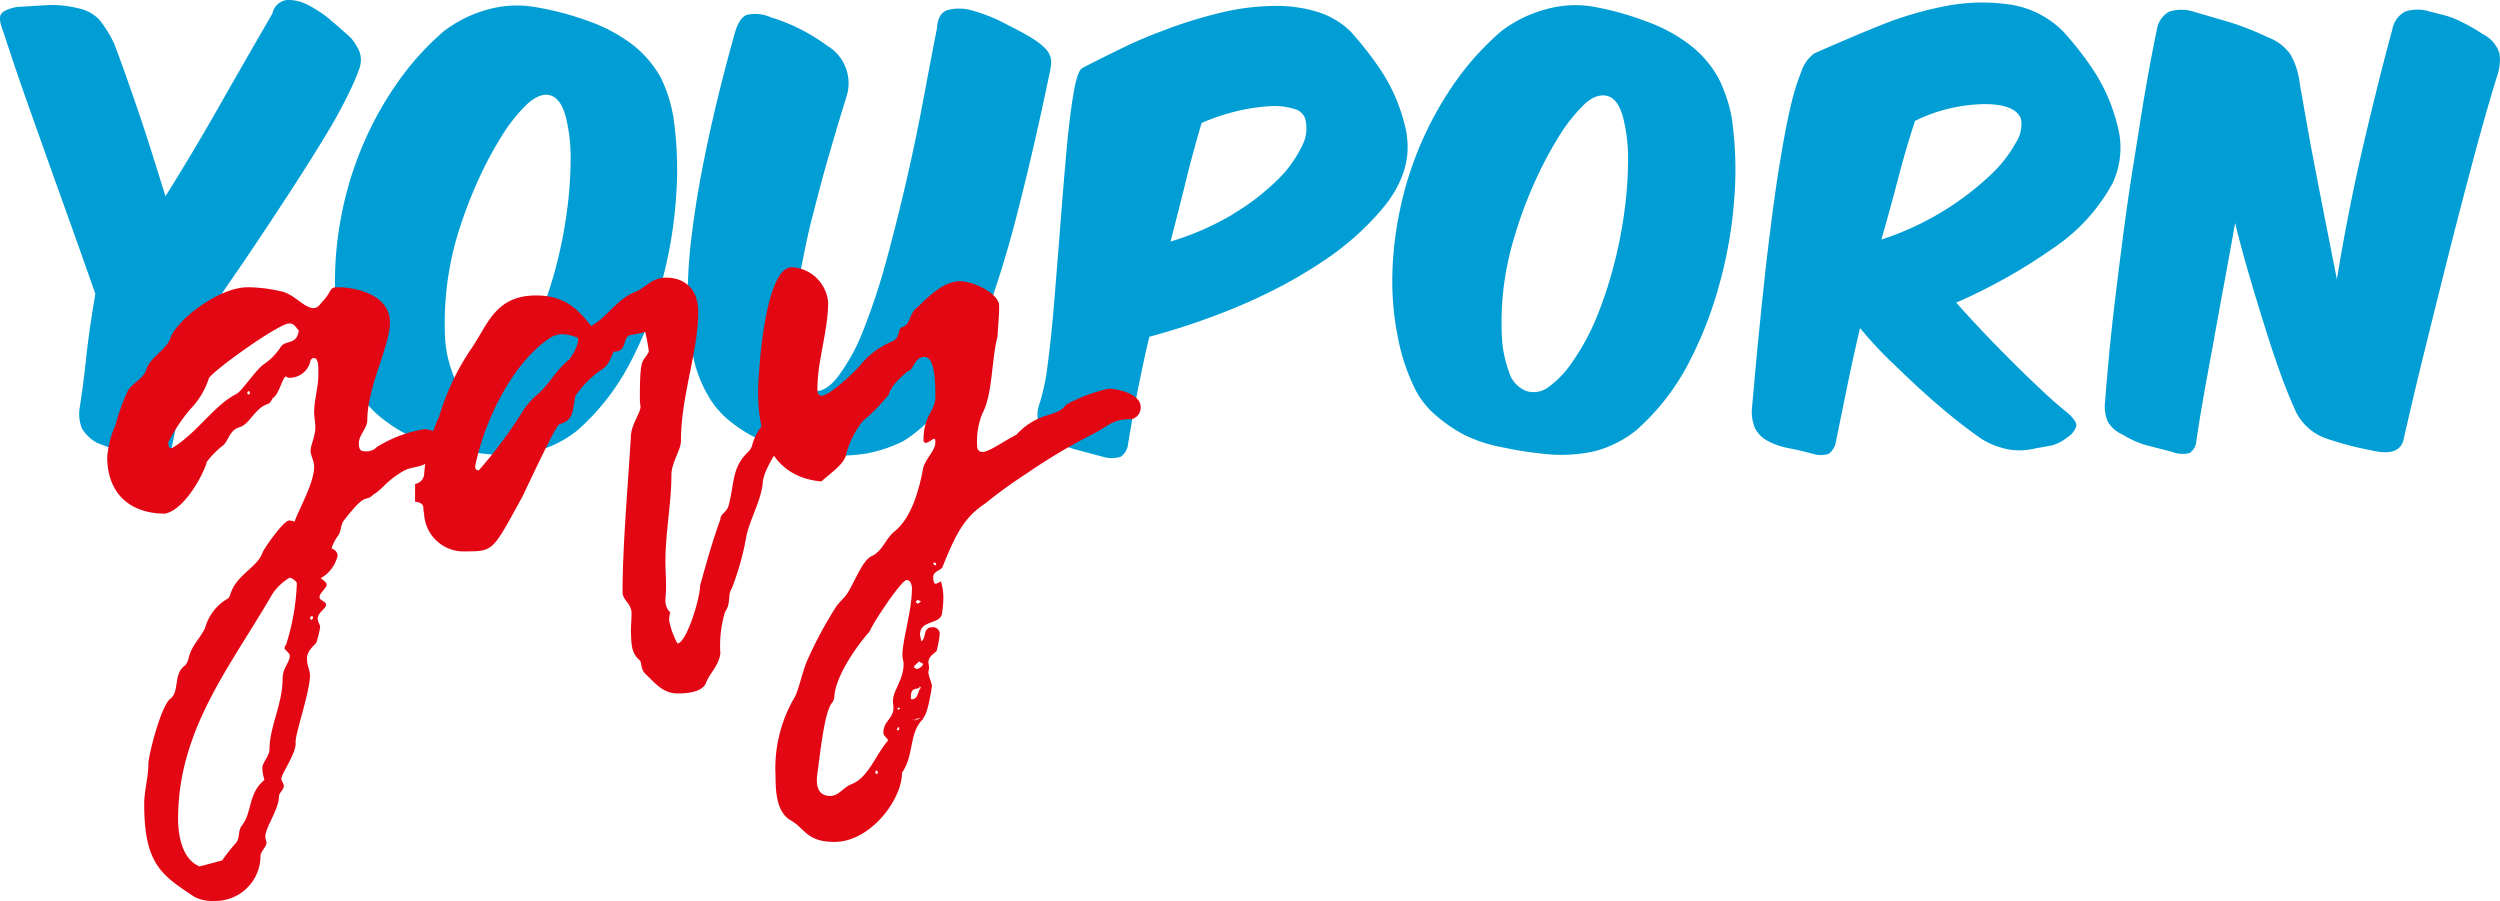 <svg id="Layer_1" data-name="Слой 1" xmlns="http://www.w3.org/2000/svg" viewBox="0 0 233.87 84.29"><path d="M30.7,12.27Q29.1,14.93,27.1,18t-4.23,6.38c-1.5,2.18-2.94,4.28-4.34,6.28-.54,2.13-1,4.1-1.38,5.93s-.74,3.59-1.09,5.3c-.16.64-.38,1-.67,1.15a3.18,3.18,0,0,1-1.66-.1c-.77-.19-1.56-.42-2.38-.69s-1.59-.55-2.29-.83a3.8,3.8,0,0,1-1.38-1.31,3.65,3.65,0,0,1-.24-1.88c.22-1.37.43-2.95.62-4.74s.48-3.78.86-6c-.67-1.91-1.38-3.92-2.14-6.05s-1.53-4.26-2.29-6.4S3,10.86,2.28,8.81.92,4.86.35,3.08C0,2.22-.09,1.64.09,1.34S.76.81,1.59.65L4.42.48A9.9,9.9,0,0,1,7.2.75,3.76,3.76,0,0,1,9.27,1.82a11,11,0,0,1,1.41,2.26C11.41,6,12.17,8.16,13,10.6s1.62,5,2.48,7.76q2.56-4.09,5-8.38t5-8.71A1.61,1.61,0,0,1,26.82,0a3.93,3.93,0,0,1,2,.47A11.16,11.16,0,0,1,31,1.94c.71.6,1.32,1.14,1.83,1.61a5.92,5.92,0,0,1,.67,1,2.24,2.24,0,0,1,.26.93,2.54,2.54,0,0,1-.17,1c-.12.37-.3.8-.52,1.31A45,45,0,0,1,30.7,12.27Z" style="fill:#009ed4"/><path d="M61.83,7.29A13.69,13.69,0,0,1,63,11a34.41,34.41,0,0,1,.24,7.54,41.27,41.27,0,0,1-1.4,8.1,37.06,37.06,0,0,1-3.05,7.59,21.83,21.83,0,0,1-4.74,6,10.34,10.34,0,0,1-4,2,14.37,14.37,0,0,1-4.8.21,34.1,34.1,0,0,1-3.72-.59,13.67,13.67,0,0,1-3.47-1.21A14,14,0,0,1,35.57,39a8.3,8.3,0,0,1-2-2.38,19,19,0,0,1-1.71-5,26.13,26.13,0,0,1-.52-5.81,32.77,32.77,0,0,1,.71-6.21,32.17,32.17,0,0,1,1.95-6.16,31.4,31.4,0,0,1,3.17-5.69,25.64,25.64,0,0,1,4.35-4.83,11.85,11.85,0,0,1,4-2A10.13,10.13,0,0,1,50,.65,27.79,27.79,0,0,1,55.12,2a15.12,15.12,0,0,1,4.07,2.19A10.13,10.13,0,0,1,61.83,7.29ZM49.28,9.77a15.51,15.51,0,0,0-2.47,3.16,34.91,34.91,0,0,0-2.31,4.45,41.92,41.92,0,0,0-1.74,4.74,28.92,28.92,0,0,0-1.14,9.12,11.15,11.15,0,0,0,.67,3.54A2.71,2.71,0,0,0,44,36.59a2.3,2.3,0,0,0,2.1-.43,9,9,0,0,0,2.19-2.33A21.36,21.36,0,0,0,50.31,30a37.84,37.84,0,0,0,1.69-5A40.79,40.79,0,0,0,53,20a36.53,36.53,0,0,0,.38-5,16,16,0,0,0-.45-4.07c-.31-1.13-.77-1.79-1.41-2S50.11,9,49.28,9.77Z" style="fill:#009ed4"/><path d="M64.78,33a26.56,26.56,0,0,1-.45-5.07A47,47,0,0,1,64.71,22q.38-3.09,1-6.28c.41-2.12.88-4.26,1.4-6.4s1.07-4.23,1.64-6.26c.26-.92.63-1.48,1.12-1.67a3.54,3.54,0,0,1,2.26.24,16.33,16.33,0,0,1,2.74,1.1,18.06,18.06,0,0,1,2.55,1.57,4.08,4.08,0,0,1,1.76,4.76q-.77,2.47-1.6,5.35C77,16.35,76.51,18.3,76,20.26s-.88,3.89-1.22,5.76a42.89,42.89,0,0,0-.62,5.05,13,13,0,0,0,.24,3.71,2.11,2.11,0,0,0,1.41,1.76c.85.23,1.69-.19,2.52-1.23A17.88,17.88,0,0,0,80.72,31a61.52,61.52,0,0,0,2.15-6.45q1-3.66,1.9-7.55t1.6-7.64q.7-3.75,1.28-6.71.09-1.43,1-1.71A4.27,4.27,0,0,1,91,1a15.19,15.19,0,0,1,2.9,1.14c1,.53,2,1,2.83,1.55a6.31,6.31,0,0,1,1,.79,2.08,2.08,0,0,1,.5.73,1.93,1.93,0,0,1,.09.84,7.88,7.88,0,0,1-.19,1.07q-1.42,6.81-2.88,12.49a101.83,101.83,0,0,1-3.07,10.07A37.75,37.75,0,0,1,88.7,37a12.68,12.68,0,0,1-4.24,4.29,13.21,13.21,0,0,1-3.33,1.12,15.48,15.48,0,0,1-3.81.16,16.78,16.78,0,0,1-7-1.81A13.27,13.27,0,0,1,68,39.16a8.43,8.43,0,0,1-1.81-2.24A12.09,12.09,0,0,1,64.78,33Z" style="fill:#009ed4"/><path d="M106.38,36.78c-.33,1.68-.62,3.33-.88,4.95a1.66,1.66,0,0,1-.66,1,2.8,2.8,0,0,1-1.67,0l-2.4-.64a9.3,9.3,0,0,1-2.07-.81A3.4,3.4,0,0,1,97.34,40a2.68,2.68,0,0,1-.17-2A19.24,19.24,0,0,0,98,34.16q.36-2.71.64-6.16t.57-7.17c.19-2.47.38-4.76.57-6.85s.41-3.85.65-5.26.51-2.2.83-2.36c1.2-.63,2.54-1.29,4-2s3-1.3,4.52-1.86a44.71,44.71,0,0,1,4.69-1.38A22.36,22.36,0,0,1,119,.56a13,13,0,0,1,4.07.5,7.72,7.72,0,0,1,3.27,1.88,31.82,31.82,0,0,1,3,3.88,16.61,16.61,0,0,1,2.12,5.07,8,8,0,0,1,.17,2.76,8.06,8.06,0,0,1-.72,2.42,10.58,10.58,0,0,1-1.38,2.19,23,23,0,0,1-1.83,2,25.57,25.57,0,0,1-3.88,3.14,43.7,43.7,0,0,1-4.93,2.86,53.1,53.1,0,0,1-5.59,2.4q-2.92,1.08-5.78,1.84C107.07,33.35,106.72,35.1,106.38,36.78Zm9-16.78a21.59,21.59,0,0,0,4.14-3.19,10.92,10.92,0,0,0,2.28-3.16,3.47,3.47,0,0,0,.29-2.57,1.41,1.41,0,0,0-1-.88,6.07,6.07,0,0,0-2.23-.27,17.81,17.81,0,0,0-3,.43,20.47,20.47,0,0,0-3.45,1.14q-.77,2.58-1.45,5.34T109.5,22.6A26.39,26.39,0,0,0,115.41,20Z" style="fill:#009ed4"/><path d="M160.75,7.29A14,14,0,0,1,162,11a34.41,34.41,0,0,1,.24,7.54,40.57,40.57,0,0,1-1.41,8.1,36.47,36.47,0,0,1-3,7.59,21.83,21.83,0,0,1-4.74,6,10.34,10.34,0,0,1-4,2,14.43,14.43,0,0,1-4.81.21,34.31,34.31,0,0,1-3.71-.59A13.67,13.67,0,0,1,137,40.69,14,14,0,0,1,134.49,39a8.3,8.3,0,0,1-2-2.38,19,19,0,0,1-1.71-5,26.73,26.73,0,0,1-.53-5.81,32.79,32.79,0,0,1,.72-6.21,32.42,32.42,0,0,1,5.11-11.85,26,26,0,0,1,4.36-4.83,11.85,11.85,0,0,1,4-2,10.12,10.12,0,0,1,4.4-.33A27.48,27.48,0,0,1,154,2a15,15,0,0,1,4.07,2.19A10,10,0,0,1,160.75,7.29ZM148.2,9.77a15.51,15.51,0,0,0-2.47,3.16,34.91,34.91,0,0,0-2.31,4.45,38.37,38.37,0,0,0-1.74,4.74,28.05,28.05,0,0,0-1,4.64,26.77,26.77,0,0,0-.19,4.48,10.88,10.88,0,0,0,.67,3.54,2.71,2.71,0,0,0,1.66,1.81,2.3,2.3,0,0,0,2.1-.43,9.21,9.21,0,0,0,2.19-2.33A22,22,0,0,0,149.23,30a37.84,37.84,0,0,0,1.69-5,40.79,40.79,0,0,0,1-4.93,36.53,36.53,0,0,0,.38-5,15.52,15.52,0,0,0-.46-4.07c-.3-1.13-.77-1.79-1.4-2S149,9,148.2,9.77Z" style="fill:#009ed4"/><path d="M172.79,36.21c-.37,1.78-.72,3.52-1.07,5.24a1.72,1.72,0,0,1-.64,1,2.43,2.43,0,0,1-1.5,0c-.86-.23-1.62-.4-2.29-.53a6.7,6.7,0,0,1-1.9-.66A2.8,2.8,0,0,1,164.15,40a4.12,4.12,0,0,1-.24-2c.06-.67.15-1.63.26-2.9s.25-2.71.41-4.31.34-3.33.54-5.17.43-3.68.67-5.52.5-3.62.79-5.35.58-3.29.9-4.67a21.86,21.86,0,0,1,1.05-3.43A3.38,3.38,0,0,1,169.72,5q3-1.34,6.16-2.62A32.83,32.83,0,0,1,182.21.53a17.84,17.84,0,0,1,5.91-.09A8.87,8.87,0,0,1,193,2.94a29.4,29.4,0,0,1,3,3.88,16.86,16.86,0,0,1,2.12,5.07,7.8,7.8,0,0,1-.48,5.23,17.21,17.21,0,0,1-5.5,6.05A52,52,0,0,1,183,28.31c.73.82,1.53,1.7,2.4,2.62s1.77,1.84,2.69,2.76,1.84,1.81,2.74,2.66,1.75,1.61,2.55,2.24c.63.54.92,1,.85,1.29a1.86,1.86,0,0,1-.8,1,3.88,3.88,0,0,1-1.46.78c-.39.08-.88.17-1.45.26a6.44,6.44,0,0,1-2.31.17A7.26,7.26,0,0,1,185.28,41c-.73-.51-1.57-1.14-2.52-1.9s-1.93-1.61-2.95-2.53-2-1.88-3.05-2.88a38.13,38.13,0,0,1-2.76-3C173.56,32.58,173.15,34.43,172.79,36.21Zm4.83-19.71q-.72,2.76-1.62,5.91a27,27,0,0,0,5.83-2.69,26.87,26.87,0,0,0,4.26-3.24,12.22,12.22,0,0,0,2.48-3.12,3.06,3.06,0,0,0,.48-2.28c-.38-.89-1.51-1.34-3.38-1.34a15.12,15.12,0,0,0-3,.34,14.55,14.55,0,0,0-3.52,1.23Q178.34,13.74,177.62,16.5Z" style="fill:#009ed4"/><path d="M221,13.93c.94-4,1.86-7.74,2.79-11.14A2.37,2.37,0,0,1,225,1.08a3.79,3.79,0,0,1,2.31,0l1.29.33a7.78,7.78,0,0,1,1.12.38c.36.16.75.35,1.16.57s.89.51,1.43.86A3,3,0,0,1,233.82,5a4.52,4.52,0,0,1-.22,2.11q-1.09,3.53-2.28,8c-.8,3-1.58,6-2.36,9.09s-1.52,6.09-2.24,9-1.32,5.51-1.83,7.73c-.19,1.21-1.14,1.62-2.86,1.24A31.93,31.93,0,0,1,217.56,41a5,5,0,0,1-2.95-2.86c-.45-1-.9-2.12-1.36-3.42s-.93-2.71-1.4-4.22-.95-3.07-1.43-4.71-.92-3.27-1.33-4.93q-.53,3-1.07,5.91T207,32.38c-.34,1.79-.64,3.46-.91,5s-.48,2.88-.64,4a1.41,1.41,0,0,1-.62,1,2.61,2.61,0,0,1-1.66-.12l-2.31-.59a8.47,8.47,0,0,1-2.26-1,3,3,0,0,1-1.41-1.21,3.66,3.66,0,0,1-.26-1.93c.06-.86.17-2.08.31-3.66s.33-3.39.57-5.41.51-4.17.81-6.47.63-4.6,1-6.88.7-4.49,1.07-6.62.72-4,1.07-5.66A2.34,2.34,0,0,1,202.9,1.1a3.76,3.76,0,0,1,2.33,0l3.43,1a27.16,27.16,0,0,1,3.47,1.38,4.6,4.6,0,0,1,2.1,1.55,7,7,0,0,1,.9,2.74c.16.92.37,2.09.62,3.52s.54,3,.86,4.64.65,3.38,1,5.14.69,3.46,1,5.07Q219.61,20,221,13.93Z" style="fill:#009ed4"/><path d="M31.58,52A3.27,3.27,0,0,1,30,54.09c.39.28.56.45.56.61,0,.34-.67.73-.67,1.18,0,.28.61.39.61.67,0,.44-.78.72-.78,1.34,0,.27.23.55.23.78a9.42,9.42,0,0,1-.34,1.39c0,.17-.89.73-.89,1.51s.28,1.12.28,1.62c0,1.45-1.34,5.36-1.34,6.14a.36.36,0,0,0,0,.22c0,1-1.34,2.85-1.34,3.29,0,.23.23.45.23.67,0,.4-.45.62-.45,1-.06,1.34-1.28,2.85-1.28,3.8,0,.16.11.39.11.5,0,.44-.56.83-.56,1.28a4.22,4.22,0,0,1-4.35,4.19,3.62,3.62,0,0,1-1.85-.39c-3-2-4.68-3-4.68-8.66,0-1.28.39-2.51.39-3.79,0-.73,1.17-5.41,2.06-6.08s.23-2.35,1.4-3.13a1.84,1.84,0,0,0,.28-.56c.28-1.28.95-1.73,1.56-2.9A4.53,4.53,0,0,1,21.3,56c.12-.06.17-.22.23-.34.5-1.84,2.51-2.56,3-3.9.11-.39,2-3.07,2.51-3.07a1.56,1.56,0,0,1,.51.11c.44-1.23,1.84-3.63,1.84-5.14,0-.56-.34-1.06-.34-1.5s.45-1.4.45-2.18c0-.45-.11-.95-.11-1.45,0-1.12.39-2.29.39-3.46,0-.56.05-1.57-.39-1.57a.32.32,0,0,0-.34.23A2,2,0,0,1,27,35.34a.43.43,0,0,1-.23-.12c-.33,0-.67,1.68-1.22,2v-.11l.05,0c-.16.23-.28.56-.5.67-1.23.34-1.73,1.9-2.68,2.18s-1,1.17-1.51,1.67a8.59,8.59,0,0,0-1.56,1.57c-.22.95-2,4.46-3.91,4.85-3.4,0-5.41-2-5.41-5.3a9.06,9.06,0,0,1,.78-3,18.31,18.31,0,0,1,1.06-3c.34-.9,1.51-1.17,1.84-2.24s1.85-1.78,2.24-2.9c.55-1.62,4.46-4.74,7.25-4.74a14.73,14.73,0,0,1,3.13.39c1.23.28,2.12,1.56,3,1.56.28,0,.5-.17.73-.5,1.06-1.06.67-1.45,1.51-1.45,1.67,0,4.91.67,4.91,3.29,0,2.23-2.12,6-2.12,9.16,0,.72-.79,1.39-.79,2.12s.23.78.67.78a1.3,1.3,0,0,0,1-.39,11.86,11.86,0,0,1,4.47-1.68c.56,0,2.51.62,2.51,1.84s-1.56.67-2,1.06c-.67.73-1.68.56-2.46,1-1.73,1-1.84,1.62-2.85,2.23-.78.78-.55-.44-2.73,2.4-.34.39-.22,1.06-.61,1.51A3.92,3.92,0,0,0,31,51.36V51.3C31.46,51.47,31.58,51.75,31.58,52ZM27.05,30.26c-1,0-7.53,4.69-7.53,5.19a7.39,7.39,0,0,1-1.73,2.84,16.09,16.09,0,0,0-2.07,3.13c.11.33,0,.5.34.5a.22.22,0,0,0,.11-.05c2.29-1.4,3.91-4,5.92-5,.55-.28,1.62-2,2.51-2.74a5.65,5.65,0,0,0,1.62-1.61c.44-.79,1.56-.17,1.73-1.62C27.67,30.65,27.56,30.26,27.05,30.26ZM24.54,71.84c0-.5.67-1.12.67-1.73,0-2.12,1.23-4.24,1.23-6.64,0-1,.67-1.51.67-2.12,0-.28-.5-.56-.5-.73a.81.81,0,0,1,.16-.33,21.57,21.57,0,0,0,1-5.7c0-.22-.5-.55-.67-.55a4.94,4.94,0,0,0-1.67,1.61c-3.8,6.59-8.77,12.56-8.77,20.93,0,1.62.39,3.8,2,4.47.73-.17,1.45-.39,2.12-.56A19.31,19.31,0,0,1,22,78.93c.5-.45.22-1.17.61-1.68,1-1.22.56-3,2.13-4.29A4.2,4.2,0,0,1,24.54,71.84ZM23.26,36.56c0,.06-.06.06-.11.12s0,.22.11.22.11-.06.11-.17S23.31,36.62,23.26,36.56Zm2.29.62v-.11l.05,0ZM29,57.83c0,.06.16.17.16.17s.12-.11.12-.23,0-.05-.06-.11S29,57.72,29,57.83Z" style="fill:#e30613"/><path d="M38.83,45.27a1,1,0,0,0,.84-.84A15.52,15.52,0,0,1,41.07,39a23,23,0,0,1,3-6.36c1.56-2.24,2.23-5,6.08-5,2.57,0,3.86,1.18,5.14,2.85,1.45-.73,2.4-2.51,4.13-3.18,1-.39,1.51-1.34,2.9-1.34,1.23,0,3,.61,3,3.24,0,3.62-1.62,7.87-1.62,12.05,0,.84-.89,2-.89,3.18,0,2.57-.56,5.42-.56,8,0,.89.06,1.73.06,2.56,0,.39-.06.84-.06,1.18a1.48,1.48,0,0,0,.45,1.11,3,3,0,0,0-.11.73,7.59,7.59,0,0,0,.78,2.17c.83,0,2.12-4.18,2.12-5.41.61-2.18,1.17-4.19,1.9-6.2,0-.55.61-.61.78-1.33.56-2.13.28-3.52,1.84-5a1.42,1.42,0,0,0,.39-.73c.39-1.45,2-3.29,3.18-3.29.39,0,1.23.28,1.23.84a.48.48,0,0,1-.11.28c-.39.61-3.35,4.18-3.35,5.91-.22,1.68-1.12,3.18-1.51,4.8a25.23,25.23,0,0,1-1.39,5c-.39.55-.06,1.45-.62,2.17a10.94,10.94,0,0,0-.44,3.91c-.17,1.17-1,1.84-1.34,2.73s-1.79,1-2.63,1c-1.39,0-2.06-.89-3-1.79-.56-.5-.34-1.17-.61-1.34-.84-.72-.73-1.73-.79-2.68,0-.55.06-1.11.06-1.67,0-.95-.84-1.23-.84-2,0-4.35.5-9.88.78-14.62.06-1.12.9-2.12.9-2.74a4.44,4.44,0,0,1-.06-.89c0-3.91.28-3.18.84-4.24a17.34,17.34,0,0,0-.34-1.85,10.71,10.71,0,0,1-1.34.28c-.89.17-.22,1.57-1.62,1.57-.39.89-.55,1.39-1.28,1.78A9.76,9.76,0,0,0,53.85,37c-.34,1.4-.11,2.29-1.51,2.68C52,39.8,50,44.1,48.88,46.44c-2.79,5.08-2.68,5.14-5.3,5.14A3.7,3.7,0,0,1,39.67,48c-.17-.39.22-.95-.84-1.06Zm13.79-14a2.13,2.13,0,0,0-1.17.34c-3.52,2.34-6.14,7.76-7,12,0,.22.06.39.34.39a42.71,42.71,0,0,0,3.9-5.19A7.22,7.22,0,0,1,50.16,37c1.18-.95,1.85-2.4,3.07-3.35A4.49,4.49,0,0,0,54.07,32c0-.11,0-.23,0-.39A4.22,4.22,0,0,0,52.62,31.26Z" style="fill:#e30613"/><path d="M84.38,72.29c0,2.56-3,6.47-6.31,6.47-2.62,0-2.79-1.28-4.07-2s-1.45-2.45-1.45-4.18a13.13,13.13,0,0,1,1.73-7.26c.39-.56.78-2.51,1.23-3.52a37.65,37.65,0,0,1,2.73-5.08c.28-.39.67-.72,1-1.17.73-1.11,1.45-3.24,2.4-3.57,1-.56,1.17-1.56,2.07-2.29,1.5-1.23,2.23-3.68,2.62-5.75.17-1,1.17-1.73,1.17-2.57,0-.11,0-.33-.11-.33s-.56.39-.78.39a.24.24,0,0,1-.22-.22c0-2.46,1.11-2.68,1.11-4.08,0-1.11,0-3.74-1-3.74s-1.06,1.29-1.51,1.29c0,0-1.62,1.22-1.84,2.23a18.77,18.77,0,0,1-2.46,2.51,8.3,8.3,0,0,0-1.51,3c-.16,1-1.45,1.79-2.34,2.62-4.8-.44-5.92-4.57-5.92-8.31A16.57,16.57,0,0,1,71,35c0-.17.55-10,3.07-10a3.59,3.59,0,0,1,3.4,3.3c0,2.62-1,5.47-1,8,0,.39.05.72.39.72.72,0,3.07-2.17,3.74-3a7.48,7.48,0,0,1,2.84-2.07c.9-.39.39-1.17,1.06-1.39s.51-1.18,1.29-1.79c.61-.5,2.23-2.46,4-2.46,1.34,0,3.68,1.18,3.68,2.29,0,1-.11,2-.16,2.91-.56,2.12-.45,5.41-1.4,7.14a6.93,6.93,0,0,0-.5,3.07c0,.33.17.56.5.56.62,0,2.07-1.06,3.18-1.62a6.22,6.22,0,0,1,3-1.84c.61-.23,1.23-.34,1.62-.95a15,15,0,0,1,4-1.51c.62,0,3,.39,3,1.73a1.11,1.11,0,0,1-.84,1.12c-1.73,0-2,.5-3.41,1.28a55.37,55.37,0,0,0-6.58,3.91,44.09,44.09,0,0,0-3.69,2.68c-1.73,1.17-2.56,2.29-4,5.91-.11.4-.89.4-.89,1,0,.12,0,.56.22.62a1.28,1.28,0,0,0,.5-.23,5.33,5.33,0,0,1,.23,1.62,10,10,0,0,1-.12,1.34c-.11,1.12-2.06.62-2.06,2,0,.22.11.45.11.67.56-.39.06-1.34,1.12-1.34a.63.63,0,0,1,.61.67,11.25,11.25,0,0,1-.28,1.51c0,.17-.78.45-.78,1.12,0,.16.06.27.06.5s-.06.22-.06.39c0,.44.34,1,.34,1.39-.06,0-.39,3-1,3-.11,0-.17-.05-.28-.05a.47.47,0,0,0-.33.16l-.06.11c.17-.22.62-.22.9-.27C85,68.44,85.55,70.61,84.38,72.29Zm-6.7,2.17c.78,0,1.23-.83,2-1.11,1.56-.62,2.23-2.74,3.4-4.08-.11-.28-.44-.44-.44-.72,0-1.12.94-1.29.94-2.35,0-.22-.05-.44-.05-.61,0-1,1-2,1-3.46,0-.28-.11-.56-.11-.84,0-1.45.89-4.13.89-6.25,0-.17-.06-.78-.5-.78s-2.74,3.4-3.35,4.57a1.38,1.38,0,0,1-.34.51c-1.28,1.5-3,4.13-3.07,5.86a1.19,1.19,0,0,1-.22.56c-.73.83-1.12,4.91-1.4,6.86C76.34,73.68,76.62,74.46,77.68,74.46ZM82,72.06c-.06.06-.11.11-.11.17s0,.17.11.17.11-.11.11-.17S82.09,72.12,82,72.06Zm1.9-3.85a.11.11,0,0,0,.11.11c.11,0,.11-.16.11-.28C84,68,83.94,68.1,83.94,68.21Zm.11-1.78c0-.06.11-.06.16-.12s0-.11-.11-.11a.21.21,0,0,0-.11.06Zm1.17-1.18a.25.25,0,0,0,.11.17c.61,0,.56-.78.84-1.06,0-.06,0-.11-.06-.11s-.11,0-.11,0,.06.06.06.12C85.33,64.47,85.22,64.58,85.22,65.25Zm.22,2.12.06-.11h-.06Zm.06-5c0,.05.28.22.33.22s.56-.22.56-.5c-.11-.06-.22-.11-.39-.22C85.83,62.07,85.5,62.24,85.5,62.41Zm.44-6.25a.24.24,0,0,0-.22.22s.06.11.17.11.17-.11.33-.17C86.11,56.27,86.06,56.21,85.94,56.16Zm1.51-3.52s-.11.06-.11.11.11.17.22.17S87.56,52.64,87.45,52.64Z" style="fill:#e30613"/></svg>